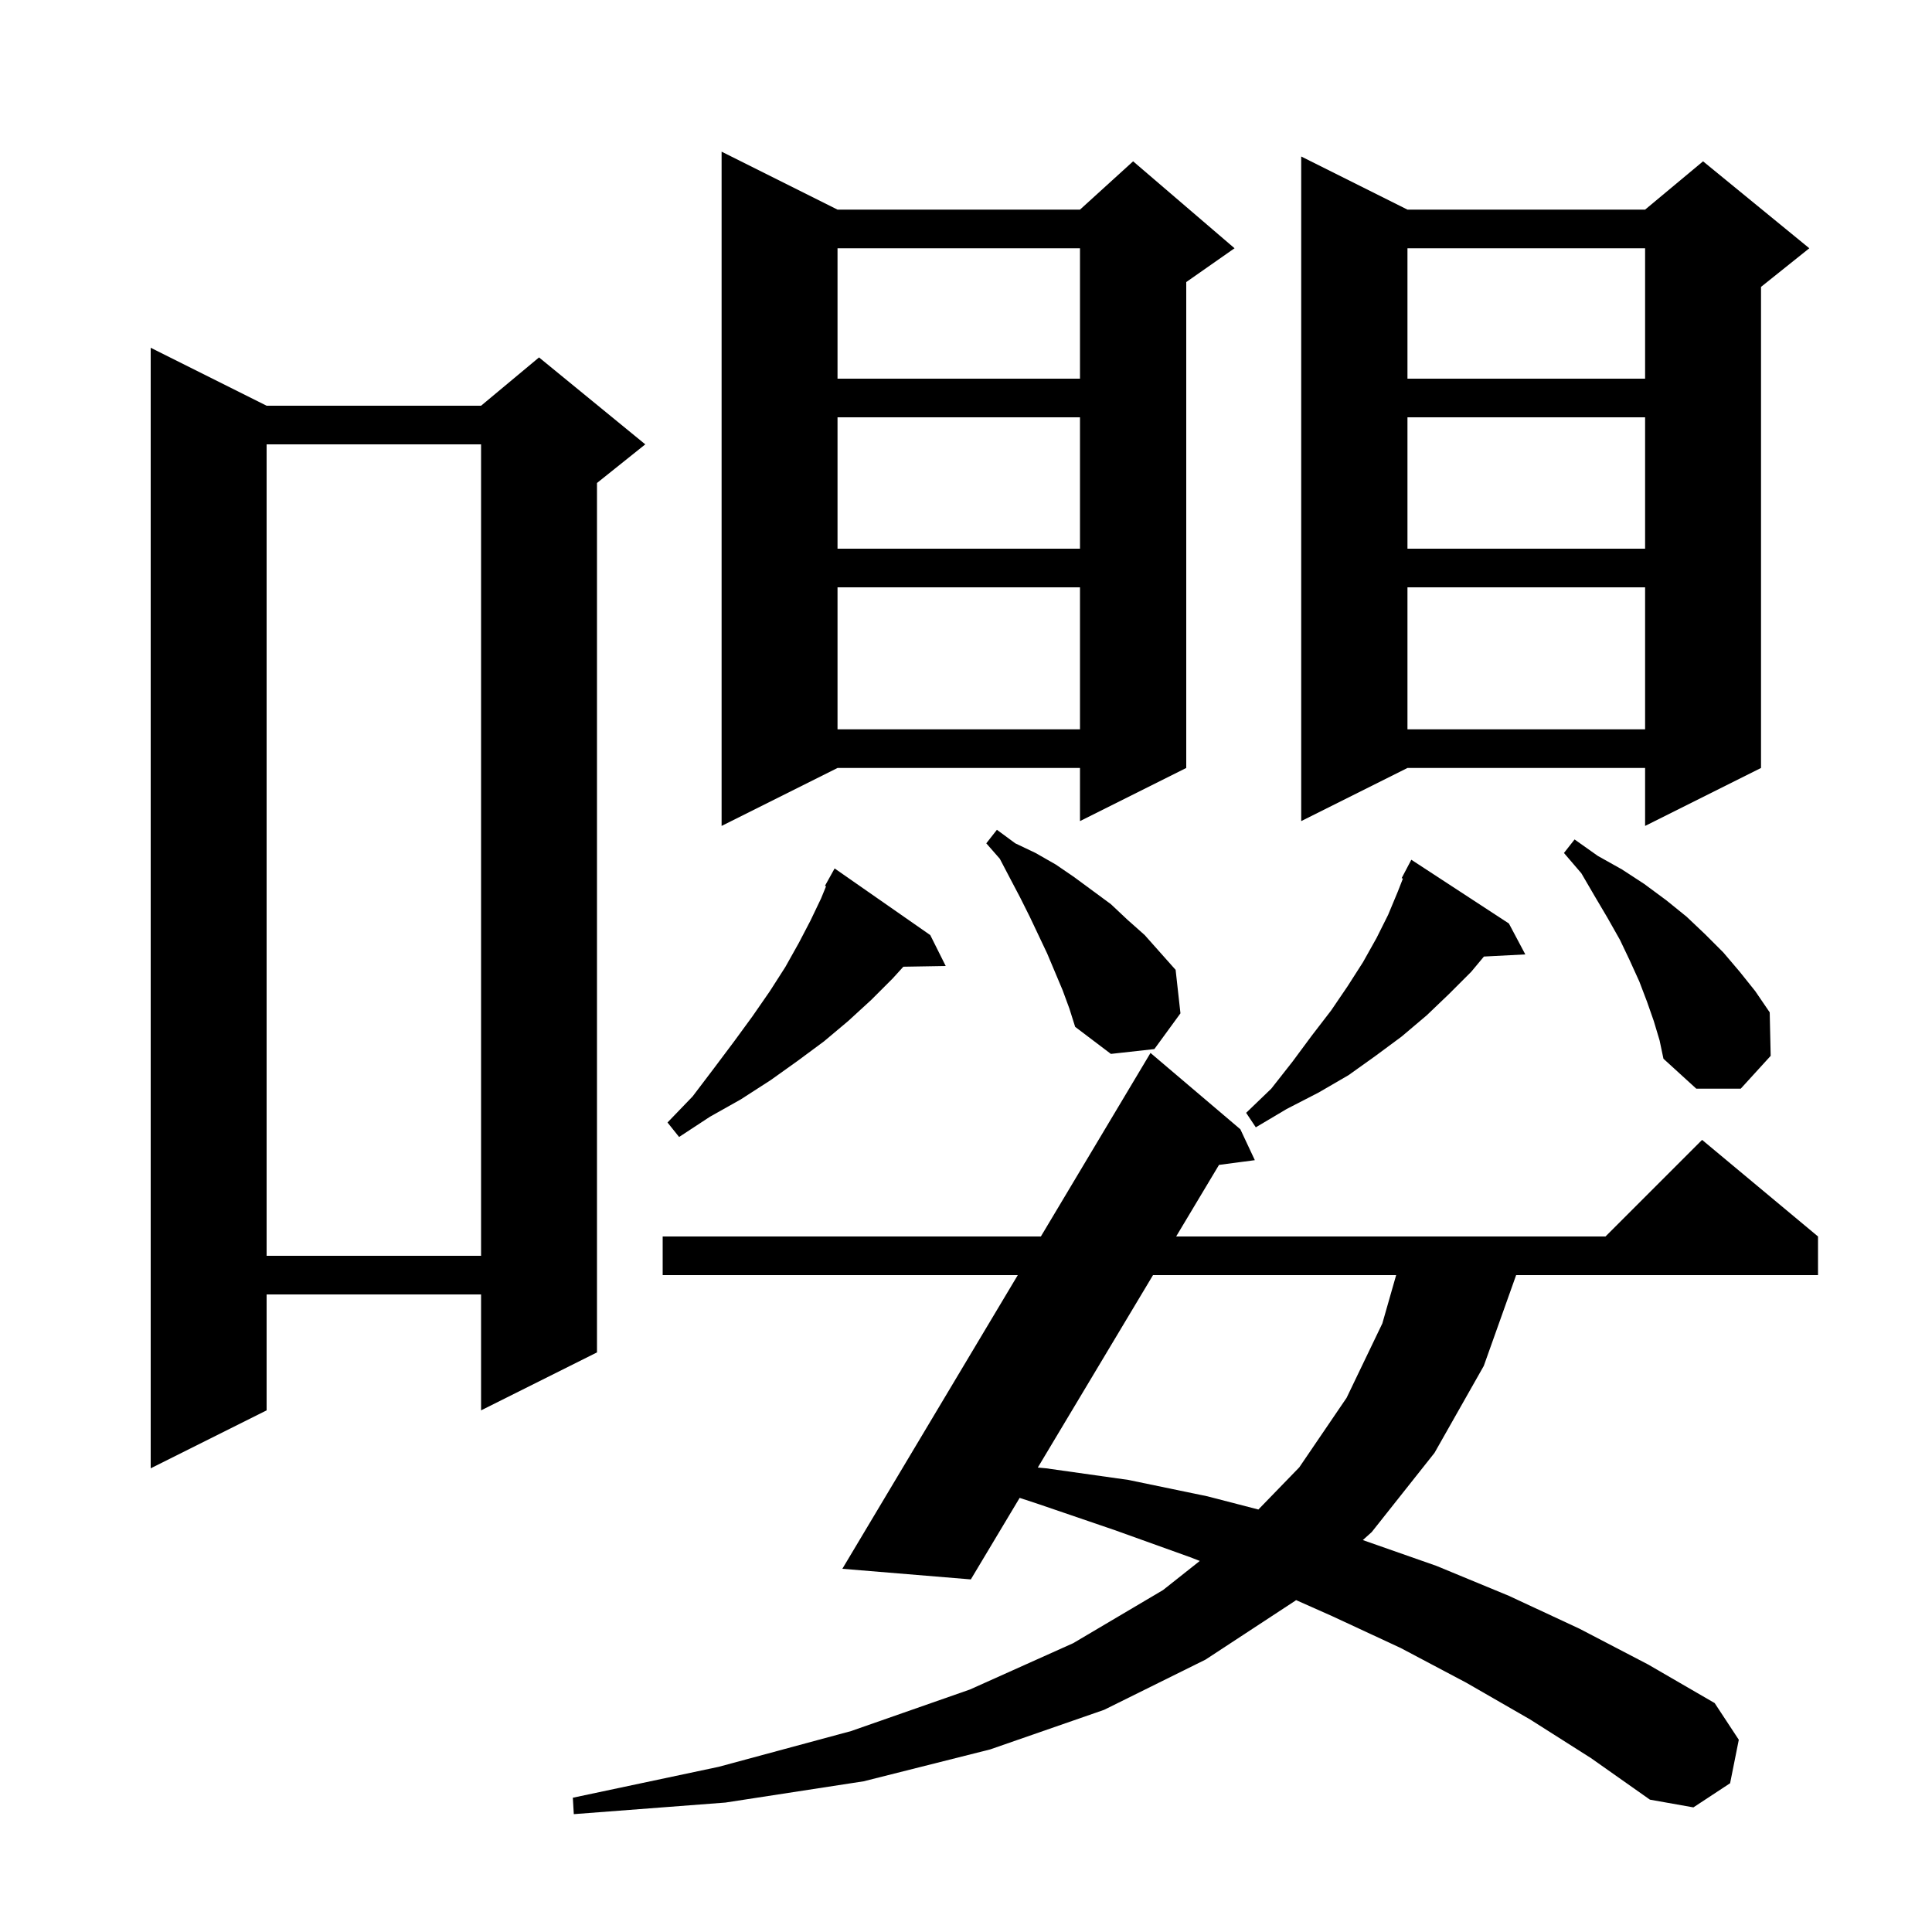 <svg xmlns="http://www.w3.org/2000/svg" xmlns:xlink="http://www.w3.org/1999/xlink" version="1.1" baseProfile="full" viewBox="0 0 200 200" width="200" height="200">
<g fill="black">
<path d="M 158.4 178.0 L 151.8 174.2 L 145.0 170.6 L 137.9 167.3 L 134.166 165.641 L 134.1 165.7 L 124.8 171.8 L 114.3 177.0 L 102.5 181.1 L 89.4 184.4 L 75.1 186.6 L 59.4 187.8 L 59.3 186.1 L 74.4 182.9 L 88.1 179.2 L 100.4 174.9 L 111.1 170.1 L 120.4 164.6 L 124.202 161.588 L 123.2 161.2 L 115.4 158.4 L 107.5 155.7 L 105.554 155.059 L 100.5 163.5 L 87.2 162.4 L 105.36 132.0 L 68.6 132.0 L 68.6 128.0 L 107.75 128.0 L 119.1 109.0 L 128.4 116.9 L 129.9 120.1 L 126.191 120.59 L 121.754 128.0 L 166.2 128.0 L 176.2 118.0 L 188.2 128.0 L 188.2 132.0 L 156.95 132.0 L 153.6 141.4 L 148.5 150.4 L 142.0 158.6 L 141.079 159.428 L 148.7 162.1 L 156.2 165.2 L 163.5 168.6 L 170.6 172.3 L 177.5 176.3 L 180.0 180.1 L 179.1 184.6 L 175.3 187.1 L 170.8 186.3 L 164.7 182.0 Z M 119.359 132.0 L 107.433 151.92 L 108.3 152.0 L 116.8 153.2 L 125.0 154.9 L 130.267 156.265 L 134.5 151.9 L 139.4 144.7 L 143.1 137.0 L 144.529 132.0 Z M 27.6 42.0 L 49.8 42.0 L 55.8 37.0 L 66.8 46.0 L 61.8 50.0 L 61.8 140.0 L 49.8 146.0 L 49.8 134.0 L 27.6 134.0 L 27.6 146.0 L 15.6 152.0 L 15.6 36.0 Z M 27.6 46.0 L 27.6 130.0 L 49.8 130.0 L 49.8 46.0 Z M 96.3 96.8 L 97.9 100.0 L 93.514 100.074 L 92.4 101.3 L 90.2 103.5 L 87.8 105.7 L 85.3 107.8 L 82.6 109.8 L 79.8 111.8 L 76.7 113.8 L 73.5 115.6 L 70.3 117.7 L 69.1 116.2 L 71.7 113.5 L 73.9 110.6 L 76.0 107.8 L 77.9 105.2 L 79.7 102.6 L 81.3 100.1 L 82.7 97.6 L 83.9 95.3 L 85.0 93.0 L 85.511 91.752 L 85.4 91.7 L 86.4 89.9 Z M 156.2 95.6 L 157.9 98.8 L 153.615 99.022 L 152.3 100.6 L 150.0 102.9 L 147.7 105.1 L 145.1 107.3 L 142.4 109.3 L 139.6 111.3 L 136.5 113.1 L 133.2 114.8 L 130.0 116.7 L 129.0 115.2 L 131.6 112.7 L 133.8 109.9 L 135.8 107.2 L 137.8 104.6 L 139.5 102.1 L 141.1 99.6 L 142.5 97.1 L 143.7 94.7 L 144.7 92.3 L 145.227 90.954 L 145.1 90.9 L 146.1 89.0 Z M 171.2 105.7 L 170.5 103.7 L 169.7 101.6 L 168.7 99.4 L 167.7 97.3 L 166.4 95.0 L 165.1 92.8 L 163.7 90.4 L 161.9 88.3 L 163.0 86.9 L 165.4 88.6 L 167.9 90.0 L 170.2 91.5 L 172.5 93.2 L 174.6 94.9 L 176.5 96.7 L 178.4 98.6 L 180.1 100.6 L 181.7 102.6 L 183.2 104.8 L 183.3 109.3 L 180.2 112.7 L 175.6 112.7 L 172.2 109.6 L 171.8 107.7 Z M 110.0 102.5 L 108.4 98.7 L 106.6 94.9 L 105.6 92.9 L 104.6 91.0 L 103.5 88.9 L 102.1 87.3 L 103.2 85.9 L 105.1 87.3 L 107.2 88.3 L 109.3 89.5 L 111.2 90.8 L 115.0 93.6 L 116.7 95.2 L 118.5 96.8 L 121.7 100.4 L 122.2 104.9 L 119.5 108.6 L 115.0 109.1 L 111.3 106.3 L 110.7 104.4 Z M 145.7 21.7 L 170.3 21.7 L 176.3 16.7 L 187.3 25.7 L 182.3 29.7 L 182.3 79.5 L 170.3 85.5 L 170.3 79.5 L 145.7 79.5 L 134.7 85.0 L 134.7 16.2 Z M 86.7 21.7 L 111.8 21.7 L 117.3 16.7 L 127.8 25.7 L 122.8 29.2 L 122.8 79.5 L 111.8 85.0 L 111.8 79.5 L 86.7 79.5 L 74.7 85.5 L 74.7 15.7 Z M 145.7 60.8 L 145.7 75.5 L 170.3 75.5 L 170.3 60.8 Z M 86.7 60.8 L 86.7 75.5 L 111.8 75.5 L 111.8 60.8 Z M 145.7 43.2 L 145.7 56.8 L 170.3 56.8 L 170.3 43.2 Z M 86.7 43.2 L 86.7 56.8 L 111.8 56.8 L 111.8 43.2 Z M 145.7 25.7 L 145.7 39.2 L 170.3 39.2 L 170.3 25.7 Z M 86.7 25.7 L 86.7 39.2 L 111.8 39.2 L 111.8 25.7 Z " />
</g>
</svg>
